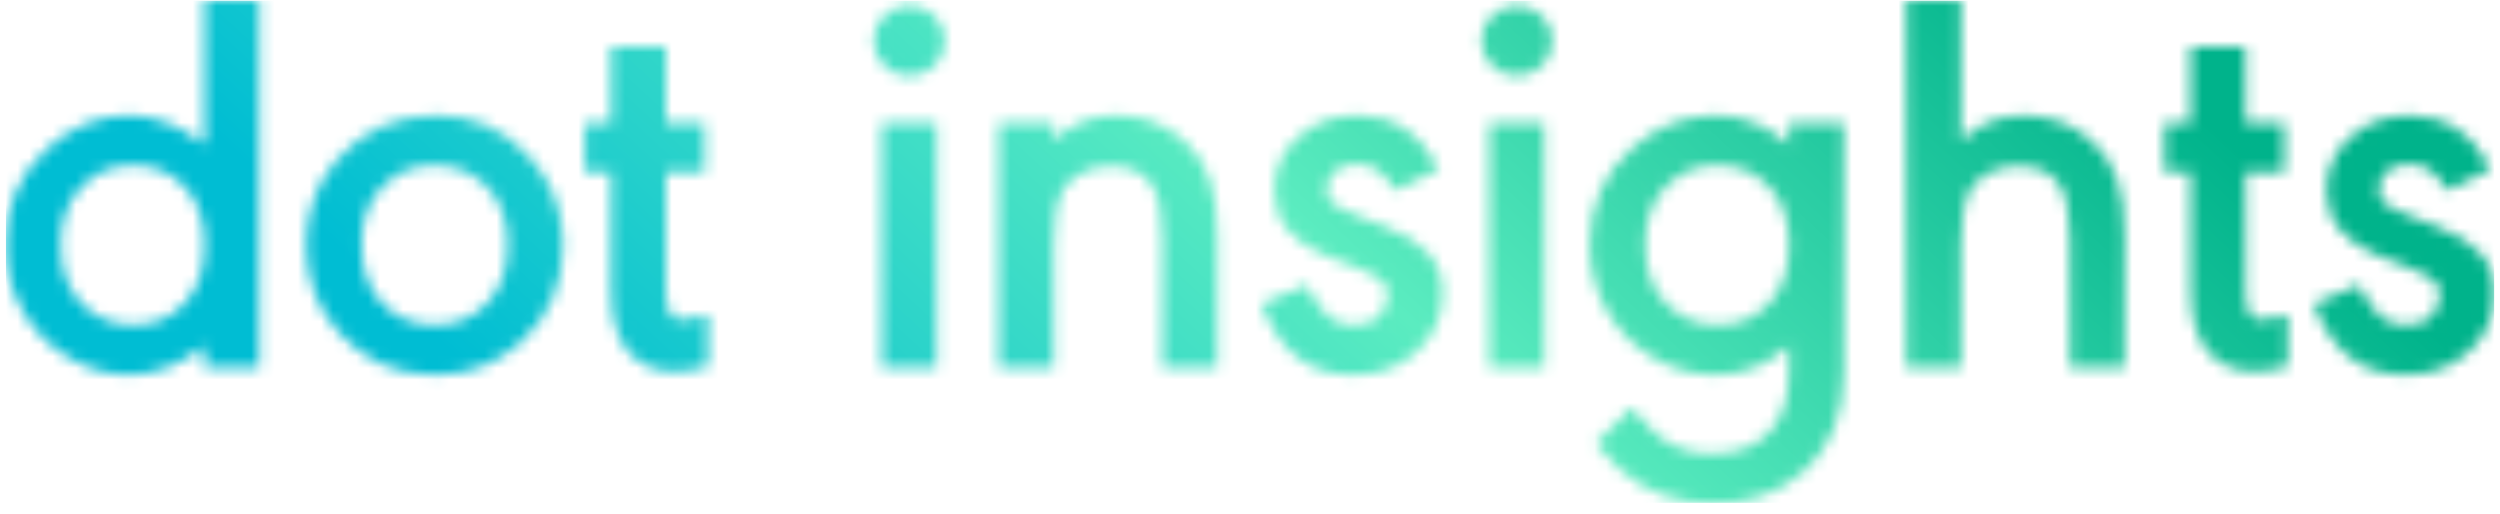 <svg width="214" height="44" viewBox="0 0 214 44" fill="none" xmlns="http://www.w3.org/2000/svg">
<mask id="mask0_2500_26104" style="mask-type:alpha" maskUnits="userSpaceOnUse" x="0" y="0" width="214" height="44">
<path d="M22.195 0V31.443H17.495V29.624C15.376 31.259 13.234 32.088 11.046 32.088C9.318 32.088 7.636 31.628 6.001 30.683C4.273 29.693 2.914 28.334 1.947 26.629C0.956 24.901 0.449 23.012 0.449 20.962C0.449 17.599 1.67 14.835 4.112 12.646C6.185 10.804 8.489 9.882 11.046 9.882C13.211 9.882 15.353 10.711 17.495 12.347V0H22.195ZM11.322 14.144C9.548 14.144 8.074 14.789 6.876 16.102C5.747 17.323 5.195 18.935 5.195 20.962C5.195 23.289 5.909 25.063 7.314 26.306C8.489 27.32 9.848 27.827 11.414 27.827C13.211 27.827 14.685 27.182 15.837 25.915C16.966 24.694 17.518 23.012 17.518 20.916C17.518 18.636 16.828 16.862 15.422 15.618C14.317 14.627 12.957 14.144 11.322 14.144Z" fill="#303030"/>
<path d="M37.375 9.882C40.554 9.882 43.226 11.08 45.368 13.476C47.257 15.572 48.202 18.06 48.202 20.962C48.202 24.349 46.981 27.159 44.539 29.347C42.489 31.167 40.047 32.088 37.214 32.088C33.92 32.088 31.202 30.891 29.059 28.518C27.147 26.422 26.203 23.911 26.203 20.985C26.203 18.152 27.078 15.71 28.829 13.683C31.04 11.149 33.897 9.882 37.375 9.882ZM37.099 14.144C35.325 14.144 33.828 14.812 32.607 16.125C31.501 17.323 30.948 18.935 30.948 20.962C30.948 23.266 31.662 25.04 33.068 26.306C34.219 27.32 35.601 27.827 37.191 27.827C39.057 27.827 40.6 27.159 41.798 25.846C42.904 24.625 43.456 22.989 43.456 20.916C43.456 18.682 42.765 16.931 41.36 15.687C40.209 14.651 38.78 14.144 37.099 14.144Z" fill="#303030"/>
<path d="M57.001 10.527H60.319V14.766H57.001V24.855C57.001 26.629 57.416 27.366 58.407 27.366C58.89 27.366 59.627 27.228 60.618 26.951V31.351C59.581 31.651 58.637 31.812 57.761 31.812C56.126 31.812 54.813 31.259 53.822 30.154C52.809 29.025 52.302 27.274 52.302 24.855V14.766H50.068V10.527H52.302V4.031H57.001V10.527Z" fill="#303030"/>
<path d="M75.476 10.527H80.175V31.443H75.476V10.527ZM77.825 0.484C78.678 0.484 79.392 0.783 79.991 1.359C80.567 1.935 80.866 2.649 80.866 3.478C80.866 4.331 80.567 5.045 79.991 5.621C79.392 6.197 78.678 6.496 77.825 6.496C76.973 6.496 76.259 6.197 75.683 5.598C75.084 5.022 74.785 4.308 74.785 3.455C74.785 2.649 75.084 1.935 75.683 1.359C76.282 0.783 76.996 0.484 77.825 0.484Z" fill="#303030"/>
<path d="M85.496 31.443V10.527H90.195V12.048C91.693 10.596 93.466 9.882 95.517 9.882C97.774 9.882 99.732 10.596 101.368 12.048C103.372 13.821 104.201 16.194 104.201 20.179V31.443H99.502V20.548C99.502 18.497 99.248 17 98.742 16.056C98.074 14.835 96.853 14.213 95.079 14.213C93.305 14.213 91.693 15.042 90.979 16.263C90.449 17.207 90.195 18.774 90.195 20.985V31.443H85.496Z" fill="#303030"/>
<path d="M107.979 25.984L111.872 24.395C112.517 25.708 113.139 26.606 113.715 27.09C114.291 27.596 115.028 27.85 115.903 27.85C116.894 27.85 117.654 27.55 118.138 26.951C118.575 26.445 118.783 25.892 118.783 25.27C118.783 24.855 118.667 24.487 118.437 24.164C118.184 23.819 117.285 23.335 115.765 22.759L113.623 21.93C110.605 20.755 109.085 18.889 109.085 16.309C109.085 14.443 109.776 12.9 111.158 11.702C112.563 10.481 114.245 9.882 116.203 9.882C119.22 9.882 121.547 11.403 123.159 14.443L119.474 16.309C118.345 14.627 117.516 14.052 116.133 14.052C114.636 14.052 113.576 14.904 113.576 16.171C113.576 16.586 113.692 16.954 113.899 17.254C114.129 17.553 115.005 18.014 116.548 18.613L118.483 19.35C121.984 20.709 123.482 22.413 123.482 25.086C123.482 27.113 122.722 28.817 121.178 30.177C119.75 31.443 117.976 32.088 115.857 32.088C112.056 32.088 109.545 30.13 107.979 25.984Z" fill="#303030"/>
<path d="M127.49 10.527H132.189V31.443H127.49V10.527ZM129.84 0.484C130.692 0.484 131.406 0.783 132.005 1.359C132.581 1.935 132.88 2.649 132.88 3.478C132.88 4.331 132.581 5.045 132.005 5.621C131.406 6.197 130.692 6.496 129.84 6.496C128.987 6.496 128.273 6.197 127.697 5.598C127.098 5.022 126.799 4.308 126.799 3.455C126.799 2.649 127.098 1.935 127.697 1.359C128.296 0.783 129.01 0.484 129.84 0.484Z" fill="#303030"/>
<path d="M153.128 10.527H157.828V31.835C157.828 35.475 156.699 38.308 154.418 40.335C152.345 42.178 149.765 43.099 146.678 43.099C143.454 43.099 140.735 42.086 138.547 40.082C138.155 39.713 137.51 38.999 136.612 37.962L139.676 34.899C139.929 35.175 140.113 35.383 140.229 35.521C141.15 36.603 141.887 37.318 142.463 37.686C143.638 38.446 145.02 38.838 146.563 38.838C148.729 38.838 150.387 38.193 151.539 36.903C152.599 35.705 153.128 34.023 153.128 31.835V29.624C151.263 31.259 149.189 32.088 146.886 32.088C145.02 32.088 143.269 31.628 141.634 30.683C139.906 29.693 138.57 28.357 137.579 26.629C136.589 24.901 136.082 23.012 136.082 20.962C136.082 17.576 137.303 14.812 139.745 12.646C141.818 10.804 144.214 9.882 146.909 9.882C149.143 9.882 151.216 10.711 153.128 12.347V10.527ZM146.955 14.144C145.181 14.144 143.707 14.789 142.486 16.102C141.38 17.323 140.827 18.935 140.827 20.962C140.827 23.289 141.542 25.063 142.947 26.306C144.099 27.32 145.458 27.827 147.047 27.827C148.844 27.827 150.318 27.182 151.493 25.915C152.599 24.694 153.151 23.012 153.151 20.916C153.151 18.636 152.46 16.862 151.055 15.618C149.95 14.627 148.59 14.144 146.955 14.144Z" fill="#303030"/>
<path d="M163.172 31.443V0H167.871V12.048C169.345 10.596 171.119 9.882 173.192 9.882C175.45 9.882 177.408 10.596 179.043 12.048C181.047 13.821 181.877 16.194 181.877 20.179V31.443H177.177V20.548C177.177 18.497 176.924 17 176.417 16.056C175.749 14.835 174.528 14.213 172.755 14.213C170.981 14.213 169.368 15.042 168.654 16.263C168.125 17.207 167.871 18.774 167.871 20.985V31.443H163.172Z" fill="#303030"/>
<path d="M192.22 10.527H195.537V14.766H192.22V24.855C192.22 26.629 192.634 27.366 193.625 27.366C194.109 27.366 194.846 27.228 195.836 26.951V31.351C194.8 31.651 193.855 31.812 192.98 31.812C191.344 31.812 190.031 31.259 189.041 30.154C188.027 29.025 187.52 27.274 187.52 24.855V14.766H185.286V10.527H187.52V4.031H192.22V10.527Z" fill="#303030"/>
<path d="M198.048 25.984L201.941 24.395C202.586 25.708 203.208 26.606 203.783 27.09C204.359 27.596 205.096 27.85 205.972 27.85C206.962 27.85 207.723 27.55 208.206 26.951C208.644 26.445 208.851 25.892 208.851 25.27C208.851 24.855 208.736 24.487 208.506 24.164C208.252 23.819 207.354 23.335 205.834 22.759L203.691 21.93C200.674 20.755 199.153 18.889 199.153 16.309C199.153 14.443 199.844 12.9 201.227 11.702C202.632 10.481 204.313 9.882 206.271 9.882C209.289 9.882 211.616 11.403 213.228 14.443L209.542 16.309C208.414 14.627 207.584 14.052 206.202 14.052C204.705 14.052 203.645 14.904 203.645 16.171C203.645 16.586 203.76 16.954 203.968 17.254C204.198 17.553 205.073 18.014 206.617 18.613L208.552 19.35C212.053 20.709 213.551 22.413 213.551 25.086C213.551 27.113 212.79 28.817 211.247 30.177C209.819 31.443 208.045 32.088 205.926 32.088C202.125 32.088 199.614 30.13 198.048 25.984Z" fill="#303030"/>
</mask>
<g mask="url(#mask0_2500_26104)">
<rect x="0.51" y="0.061" width="212.988" height="42.984" fill="url(#paint0_linear_2500_26104)"/>
</g>
<defs>
<linearGradient id="paint0_linear_2500_26104" x1="34.455" y1="26.448" x2="113.727" y2="-59.214" gradientUnits="userSpaceOnUse">
<stop stop-color="#00BDD3"/>
<stop offset="0.495" stop-color="#5BECC0"/>
<stop offset="1" stop-color="#00B38B"/>
</linearGradient>
</defs>
</svg>
